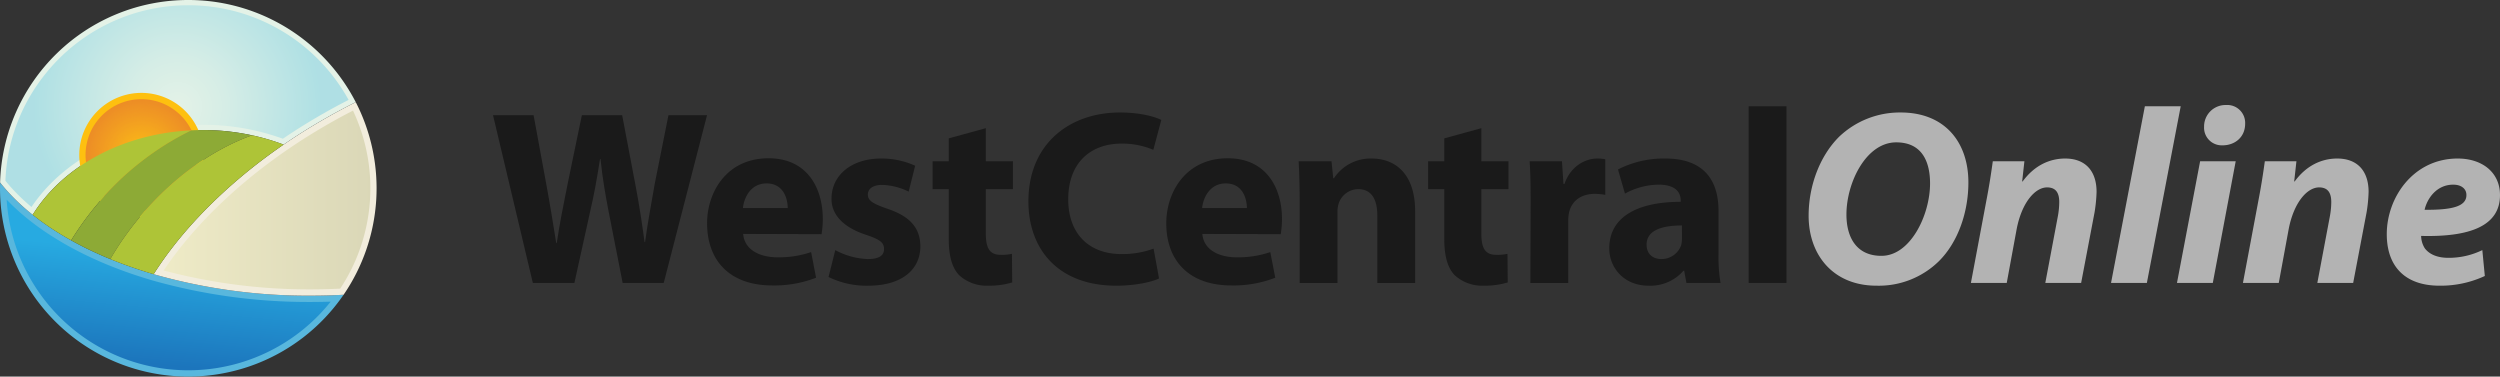 <svg xmlns="http://www.w3.org/2000/svg" xmlns:xlink="http://www.w3.org/1999/xlink" width="742" height="111.766" viewBox="0 0 742 111.766"><rect x="0" y="0" width="742" height="111.766" fill="#333333" stroke="none"/><defs><style>.a{fill:#1a1a1a;}.b{fill:#b3b3b3;}.c{fill:#afdfe4;}.d{fill:url(#a);}.e{fill:#58b7dd;}.f{fill:url(#b);}.g{fill:#f2eddd;}.h{fill:url(#c);}.i{fill:#e4f2e7;}.j{clip-path:url(#d);}.k{fill:#ec8a26;}.l{clip-path:url(#e);}.m{fill:#ec8b26;}.n{fill:#ec8c26;}.o{fill:#ed8c26;}.p{clip-path:url(#i);}.q{fill:#ed8d26;}.r{fill:#ed8e25;}.s{fill:#ed8f25;}.t{fill:#ee9025;}.u{fill:#ee9125;}.v{fill:#ee9224;}.w{fill:#ee9324;}.x{fill:#ef9324;}.y{fill:#ef9424;}.z{fill:#ef9524;}.aa{fill:#ef9623;}.ab{fill:#f09623;}.ac{fill:#f09723;}.ad{fill:#f09823;}.ae{fill:#f09922;}.af{fill:#f19922;}.ag{fill:#f19a22;}.ah{fill:#f19b22;}.ai{fill:#f19c21;}.aj{fill:#f29d21;}.ak{fill:#f29e21;}.al{fill:#f29f20;}.am{fill:#f3a020;}.an{fill:#f3a120;}.ao{fill:#f3a21f;}.ap{fill:#f4a31f;}.aq{fill:#f4a41f;}.ar{fill:#f4a51e;}.as{fill:#f4a61e;}.at{fill:#f5a61e;}.au{fill:#f5a71d;}.av{fill:#f5a81d;}.aw{fill:#f5a91d;}.ax{fill:#f6aa1c;}.ay{fill:#f6ab1c;}.az{fill:#f7ac1b;}.ba{fill:#f7ad1b;}.bb{fill:#f7ae1a;}.bc{fill:#f8af1a;}.bd{fill:#f8b01a;}.be{fill:#f8b119;}.bf{fill:#f9b119;}.bg{fill:#f9b218;}.bh{fill:#f9b318;}.bi{fill:#fab417;}.bj{fill:#fab517;}.bk{fill:#fab616;}.bl{fill:#fbb716;}.bm{fill:#fbb815;}.bn{fill:#fbb915;}.bo{fill:#fcba14;}.bp{fill:#fcba13;}.bq{fill:#fcbb13;}.br{fill:#fdbc12;}.bs{fill:#fdbd11;}.bt{fill:#febe11;}.bu{fill:#febf10;}.bv{fill:#fec00f;}.bw{fill:#aec437;}.bx{fill:#8daa36;}</style><linearGradient id="a" x1="0.492" y1="0.341" x2="0.387" y2="0.938" gradientUnits="objectBoundingBox"><stop offset="0" stop-color="#27aae1"/><stop offset="1" stop-color="#1c75bc"/></linearGradient><linearGradient id="b" y1="0.5" x2="1" y2="0.5" gradientUnits="objectBoundingBox"><stop offset="0" stop-color="#efebc7"/><stop offset="1" stop-color="#dad7b7"/></linearGradient><radialGradient id="c" cx="0.5" cy="0.5" r="0.691" gradientTransform="translate(0.202) scale(0.596 1)" gradientUnits="objectBoundingBox"><stop offset="0" stop-color="#e4f2e7"/><stop offset="0.343" stop-color="#d5ede6"/><stop offset="0.987" stop-color="#afe0e4"/><stop offset="1" stop-color="#afdfe4"/></radialGradient><clipPath id="d"><circle cx="17.506" cy="17.506" r="17.506" transform="translate(0 0)"/></clipPath><clipPath id="e"><circle cx="17.506" cy="17.506" r="17.506"/></clipPath><clipPath id="i"><circle cx="17.506" cy="17.506" r="17.506" transform="translate(0)"/></clipPath></defs><g transform="translate(-12.209 -7.022)"><g transform="translate(158.54 38.193)"><path class="a" d="M127.417,80.967,115.6,31.185h12.039l3.766,20.46c1.108,5.983,2.143,12.408,2.954,17.5h.147c.812-5.465,1.994-11.449,3.25-17.652l4.209-20.311h11.965l3.988,20.975c1.108,5.835,1.919,11.153,2.658,16.692h.147c.739-5.54,1.847-11.374,2.88-17.356l4.062-20.311h11.449L166.261,80.968H154.075l-4.211-21.42c-.96-5.023-1.772-9.675-2.364-15.362h-.147c-.886,5.613-1.7,10.34-2.88,15.362l-4.727,21.42H127.417Z" transform="translate(-115.599 -28.158)"/><path class="a" d="M171.2,62.667c.369,4.727,4.948,6.942,10.192,6.942a29.73,29.73,0,0,0,9.971-1.551l1.476,7.607a34.141,34.141,0,0,1-13.073,2.289c-12.261,0-19.277-7.091-19.277-18.464,0-9.159,5.76-19.277,18.244-19.277,11.669,0,16.1,9.085,16.1,18.021a28.668,28.668,0,0,1-.369,4.505Zm13.221-7.682c0-2.658-1.182-7.312-6.278-7.312-4.8,0-6.721,4.358-7.017,7.312Z" transform="translate(-96.955 -24.408)"/><path class="a" d="M187.952,67.446a21.926,21.926,0,0,0,9.675,2.659c3.4,0,4.8-1.108,4.8-2.954,0-1.921-1.108-2.807-5.244-4.211-7.534-2.439-10.414-6.574-10.34-10.783,0-6.8,5.762-11.892,14.7-11.892a23.737,23.737,0,0,1,10.118,2.143l-1.919,7.681a19.209,19.209,0,0,0-7.83-1.994c-2.733,0-4.284,1.108-4.284,2.882s1.4,2.658,5.835,4.211c6.87,2.289,9.675,5.834,9.75,11.078,0,6.8-5.244,11.744-15.584,11.744a25.5,25.5,0,0,1-11.669-2.586Z" transform="translate(-86.376 -24.386)"/><path class="a" d="M223.579,33.9v9.822h8.05v8.273h-8.05V65.141c0,4.358,1.108,6.352,4.431,6.352a13.834,13.834,0,0,0,3.323-.3l.074,8.493a23.637,23.637,0,0,1-7.238.961,12,12,0,0,1-8.493-3.1c-2.068-2.141-3.1-5.613-3.1-10.708V52h-4.8V43.723h4.8v-6.8Z" transform="translate(-77.316 -27.03)"/><path class="a" d="M266.643,79.875c-1.994.961-6.721,2.143-12.7,2.143-17.209,0-26.072-10.783-26.072-25.037,0-16.988,12.112-26.368,27.18-26.368,5.835,0,10.265,1.182,12.261,2.215l-2.364,8.863a23.711,23.711,0,0,0-9.454-1.847c-8.863,0-15.805,5.392-15.805,16.544,0,9.971,5.909,16.248,15.88,16.248a26.857,26.857,0,0,0,9.454-1.623Z" transform="translate(-68.97 -28.395)"/><path class="a" d="M267.489,62.667c.369,4.727,4.948,6.942,10.193,6.942a29.742,29.742,0,0,0,9.971-1.551l1.476,7.607a34.138,34.138,0,0,1-13.072,2.289c-12.261,0-19.277-7.091-19.277-18.464,0-9.159,5.76-19.277,18.244-19.277,11.669,0,16.1,9.085,16.1,18.021a28.467,28.467,0,0,1-.371,4.505Zm13.221-7.682c0-2.658-1.18-7.312-6.277-7.312-4.8,0-6.721,4.358-7.017,7.312Z" transform="translate(-56.961 -24.408)"/><path class="a" d="M284.841,52.6c0-4.505-.147-8.271-.3-11.522h9.75l.517,5.023h.221a12.977,12.977,0,0,1,11.154-5.835c7.387,0,12.926,4.949,12.926,15.586V77.2H307.884V57.18c0-4.652-1.622-7.828-5.687-7.828a6.166,6.166,0,0,0-5.76,4.211,8.072,8.072,0,0,0-.371,2.807V77.2H284.839V52.6Z" transform="translate(-45.43 -24.386)"/><path class="a" d="M327.492,33.9v9.822h8.05v8.273h-8.05V65.141c0,4.358,1.108,6.352,4.431,6.352a13.842,13.842,0,0,0,3.323-.3l.075,8.493a23.634,23.634,0,0,1-7.237.961,12,12,0,0,1-8.495-3.1c-2.068-2.141-3.1-5.613-3.1-10.708V52h-4.8V43.723h4.8v-6.8Z" transform="translate(-34.157 -27.03)"/><path class="a" d="M333.275,52.97c0-5.319-.075-8.789-.3-11.892h9.6l.444,6.721h.3c1.847-5.317,6.2-7.534,9.747-7.534a11.107,11.107,0,0,1,2.364.222V51.049a18.487,18.487,0,0,0-3.1-.3c-4.136,0-6.941,2.143-7.682,5.688a12.73,12.73,0,0,0-.221,2.511V77.2H333.2Z" transform="translate(-25.314 -24.386)"/><path class="a" d="M382.105,68.479a46.976,46.976,0,0,0,.589,8.716H372.577l-.667-3.619h-.221a13.011,13.011,0,0,1-10.339,4.431c-7.314,0-11.671-5.319-11.671-11.079,0-9.379,8.42-13.812,21.2-13.812v-.442c0-1.921-1.033-4.654-6.574-4.654a21.137,21.137,0,0,0-9.971,2.659l-2.068-7.164a29.657,29.657,0,0,1,14.034-3.25c12.039,0,15.806,7.091,15.806,15.586V68.479Zm-10.858-8.345c-5.91,0-10.488,1.4-10.488,5.688,0,2.88,1.921,4.283,4.431,4.283a6.2,6.2,0,0,0,5.835-4.137,8.069,8.069,0,0,0,.221-1.919Z" transform="translate(-18.377 -24.386)"/><path class="a" d="M378.906,29.307h11.226v52.44H378.906Z" transform="translate(-6.239 -28.938)"/><path class="b" d="M411.647,82.018c-12.923,0-20.163-9.159-20.163-20.754,0-8.936,3.326-17.726,9.011-23.414a26.1,26.1,0,0,1,18.316-7.238c13.147,0,20.091,8.863,20.091,20.754,0,9.011-3.176,17.874-8.791,23.414a25.455,25.455,0,0,1-18.391,7.238Zm1.479-8.864c8.567,0,14.4-12.112,14.4-21.493,0-6.2-2.216-12.186-10.046-12.186-8.936,0-14.773,11.965-14.773,21.42,0,7.016,3.176,12.26,10.342,12.26Z" transform="translate(-1.015 -28.396)"/><path class="b" d="M425.514,77.2l4.577-24.373c.887-4.58,1.479-8.493,1.921-11.744h9.379l-.664,5.983h.147c3.4-4.654,7.9-6.8,12.63-6.8,5.908,0,9.307,3.619,9.307,9.9a44.145,44.145,0,0,1-.592,6.056l-3.988,20.975H447.595l3.768-20.017a23.616,23.616,0,0,0,.371-3.987c0-2.584-.887-4.358-3.619-4.358-3.472,0-7.46,4.358-9.011,12.335l-2.955,16.027H425.514Z" transform="translate(13.119 -24.386)"/><path class="b" d="M454.9,81.747l10.043-52.44h10.638l-10.046,52.44Z" transform="translate(25.323 -28.938)"/><path class="b" d="M468.727,81.855l6.87-36.118H486.16l-6.8,36.118ZM482.17,41.011a5.238,5.238,0,0,1-5.394-5.54,6.355,6.355,0,0,1,6.5-6.426,5.312,5.312,0,0,1,5.687,5.54c0,4.062-3.1,6.426-6.72,6.426Z" transform="translate(31.067 -29.046)"/><path class="b" d="M482.559,77.2l4.577-24.373c.887-4.58,1.479-8.493,1.921-11.744h9.379l-.664,5.983h.147c3.4-4.654,7.9-6.8,12.63-6.8,5.908,0,9.307,3.619,9.307,9.9a44.145,44.145,0,0,1-.592,6.056l-3.988,20.975H504.64l3.768-20.017a23.623,23.623,0,0,0,.371-3.987c0-2.584-.887-4.358-3.619-4.358-3.472,0-7.46,4.358-9.011,12.335l-2.955,16.027H482.559Z" transform="translate(36.812 -24.386)"/><path class="b" d="M541.825,75.128a31.117,31.117,0,0,1-13.443,2.88c-10.342,0-15.659-5.835-15.659-15.29,0-11,7.978-22.453,21.05-22.453,7.312,0,12.555,4.137,12.555,10.858,0,9.159-8.936,12.48-23.411,12.112a7.132,7.132,0,0,0,1.105,3.693c1.4,1.847,3.843,2.807,6.944,2.807a22.691,22.691,0,0,0,10.117-2.29ZM536.358,51.05c0-1.772-1.476-3.029-3.915-3.029-4.948,0-7.755,4.137-8.492,7.46,8.271.075,12.407-1.033,12.407-4.356Z" transform="translate(49.34 -24.386)"/></g><g transform="translate(12.209 7.022)"><path class="c" d="M63.366,43.636c-.038.031-.079.064-.117.1C63.286,43.7,63.327,43.667,63.366,43.636Z" transform="translate(8.99 8.185)"/><path class="c" d="M55.374,51.075c-.178.181-.354.361-.531.545C55.021,51.436,55.2,51.256,55.374,51.075Z" transform="translate(5.498 11.275)"/><path class="c" d="M54.448,52.047l-.58.616Z" transform="translate(5.093 11.678)"/><path class="c" d="M58.738,47.748c-.117.11-.232.221-.352.33C58.506,47.967,58.621,47.857,58.738,47.748Z" transform="translate(6.97 9.893)"/><path class="c" d="M46.912,61.2c-.284.395-.563.794-.842,1.192C46.347,61.995,46.626,61.6,46.912,61.2Z" transform="translate(1.855 15.481)"/><path class="c" d="M62.36,44.477c-.038.034-.079.067-.117.1C62.281,44.542,62.321,44.511,62.36,44.477Z" transform="translate(8.572 8.534)"/><path class="c" d="M67.386,40.444l-.041.031Z" transform="translate(10.691 6.859)"/><path class="c" d="M48.6,58.908c-.26.334-.514.668-.767,1Q48.207,59.408,48.6,58.908Z" transform="translate(2.586 14.528)"/><path class="c" d="M53.229,53.392c-.235.258-.468.512-.7.769C52.762,53.9,52.994,53.648,53.229,53.392Z" transform="translate(4.537 12.237)"/><path class="c" d="M49.448,57.824c-.256.321-.51.64-.763.962C48.938,58.464,49.192,58.145,49.448,57.824Z" transform="translate(2.941 14.078)"/><path class="c" d="M47.891,59.955q-.546.728-1.071,1.454Q47.344,60.682,47.891,59.955Z" transform="translate(2.166 14.963)"/><path class="c" d="M52.273,54.439c-.221.251-.444.5-.662.753C51.828,54.941,52.051,54.69,52.273,54.439Z" transform="translate(4.156 12.672)"/><path class="c" d="M50.656,56.477q-.573.686-1.131,1.373C49.9,57.393,50.274,56.933,50.656,56.477Z" transform="translate(3.29 13.518)"/><path class="c" d="M51.405,55.457c-.251.29-.494.577-.737.869C50.911,56.034,51.155,55.747,51.405,55.457Z" transform="translate(3.764 13.095)"/><path class="c" d="M59.645,46.888l-.243.221C59.481,47.034,59.563,46.96,59.645,46.888Z" transform="translate(7.392 9.536)"/><path class="c" d="M78.863,35.591c.059-.041.125-.082.187-.122C78.988,35.509,78.922,35.55,78.863,35.591Z" transform="translate(15.475 4.793)"/><path class="c" d="M57.641,48.687l-.013.013Z" transform="translate(6.655 10.283)"/><path class="c" d="M41.221,63.533c-.781-.265-1.56-.532-2.327-.81C39.661,63,40.44,63.269,41.221,63.533Z" transform="translate(-1.126 16.113)"/><path class="c" d="M19.756,52.641c-.81-.644-1.6-1.3-2.362-1.969a74.662,74.662,0,0,0,7.848,5.954Q22.346,54.707,19.756,52.641Z" transform="translate(-10.055 11.107)"/><path class="c" d="M39.438,62.924q-1.091-.393-2.161-.8Q38.347,62.53,39.438,62.924Z" transform="translate(-1.797 15.863)"/><path class="c" d="M55.824,50.58c.136-.136.275-.27.412-.408C56.1,50.309,55.96,50.444,55.824,50.58Z" transform="translate(5.906 10.9)"/><path class="c" d="M42.772,64.027c-.6-.192-1.2-.386-1.792-.585C41.573,63.642,42.172,63.835,42.772,64.027Z" transform="translate(-0.259 16.411)"/><path class="c" d="M32.45,60.116q-1.008-.471-1.994-.951Q31.441,59.649,32.45,60.116Z" transform="translate(-4.63 14.635)"/><path class="c" d="M37.419,62.182q-.932-.359-1.851-.733Q36.489,61.823,37.419,62.182Z" transform="translate(-2.507 15.583)"/><path class="c" d="M28.971,58.537q-3.134-1.741-5.987-3.628Q25.835,56.794,28.971,58.537Z" transform="translate(-7.734 12.867)"/><path class="c" d="M34.246,60.911q-1.068-.467-2.107-.947C32.834,60.284,33.535,60.6,34.246,60.911Z" transform="translate(-3.931 14.967)"/><path class="c" d="M35.94,61.611q-1.144-.469-2.263-.957Q34.8,61.142,35.94,61.611Z" transform="translate(-3.293 15.253)"/><path class="c" d="M46.046,62.389q-.367.535-.725,1.069Q45.68,62.923,46.046,62.389Z" transform="translate(1.544 15.974)"/><path class="c" d="M45.124,64.734c-.807-.235-1.6-.48-2.4-.725C43.523,64.254,44.317,64.5,45.124,64.734Z" transform="translate(0.467 16.647)"/><path class="c" d="M45.388,63.467q-.493.747-.967,1.492Q44.9,64.214,45.388,63.467Z" transform="translate(1.17 16.422)"/><path class="c" d="M31.615,59.773q-2.187-1.074-4.257-2.222Q29.428,58.7,31.615,59.773Z" transform="translate(-5.917 13.964)"/><g transform="translate(0 54.175)"><path class="d" d="M67.818,101.206a55.015,55.015,0,0,1-54.943-54.1c.2.226.4.453.6.677.116.132.236.26.357.388.174.191.345.375.518.558.149.159.3.318.45.474.2.2.393.4.59.6.241.241.488.484.737.727l.3.3c.679.65,1.387,1.3,2.11,1.932l.112.1A75.756,75.756,0,0,0,26.6,58.886l.006,0,.031.02c1.94,1.285,3.976,2.518,6.075,3.686l.2.112c1.418.784,2.865,1.537,4.3,2.243l.064.033.051.024c.637.311,1.294.626,2.023.964.129.061.259.12.392.184.763.351,1.459.662,2.123.953l.057.025c.742.323,1.507.644,2.3.97l.294.12.125.051q.924.376,1.865.737c.184.074.375.147.566.219.78.3,1.493.563,2.178.811l.051.018.086.031c.709.255,1.476.524,2.334.815l.474.159.154.05q.9.3,1.8.589l.205.065.484.153c.97.3,1.713.528,2.415.735a169.153,169.153,0,0,0,46.8,6.41c2.635,0,5.307-.059,7.965-.177a54.96,54.96,0,0,1-44.205,22.318Z" transform="translate(-11.932 -44.548)"/><path class="e" d="M12.24,45.3c.1.134.208.266.316.4.048.059.1.12.15.181.219.27.443.541.674.81l.289.338c.255.3.514.587.777.88.116.129.236.258.355.386.167.181.337.362.507.543.147.154.294.311.446.467.188.2.384.393.579.589.238.241.48.481.726.718.1.1.2.2.3.292q1.006.966,2.078,1.906l.11.095A74.664,74.664,0,0,0,27.4,58.859l.062.041q2.851,1.885,5.987,3.628c.068.037.134.075.2.112q2.07,1.144,4.257,2.222c.042.021.086.041.127.062q.985.482,1.994.951l.388.178c.694.321,1.394.637,2.107.947.023.01.047.021.069.03q1.117.486,2.263.957c.136.057.276.112.415.168q.921.374,1.851.733c.187.074.375.147.566.219q1.07.408,2.161.8c.041.017.085.033.127.048q1.151.414,2.327.81c.207.072.416.14.626.208.593.2,1.192.392,1.792.585.228.071.454.144.682.217.8.245,1.589.49,2.4.725a166.92,166.92,0,0,0,46.54,6.373q4.983,0,9.846-.266a55.885,55.885,0,0,1-101.976-31.6c0-.568.013-1.138.031-1.707m1.942,5.073a54.015,54.015,0,0,0,96.171,30.277c-2.011.065-4.021.1-6.014.1A170.143,170.143,0,0,1,57.276,74.3c-.72-.211-1.492-.447-2.429-.737-.174-.054-.348-.11-.521-.166l-.174-.057c-.6-.19-1.212-.388-1.816-.59l-.219-.071c-.139-.048-.276-.091-.413-.139-.878-.3-1.647-.566-2.362-.824l-.093-.035-.041-.014c-.682-.245-1.4-.514-2.187-.814-.168-.064-.331-.127-.5-.194l-.075-.03c-.614-.236-1.245-.487-1.881-.746l-.177-.071c-.082-.033-.164-.065-.243-.1-.8-.326-1.568-.652-2.3-.971l-.054-.024-.02-.011c-.66-.286-1.36-.6-2.139-.958l-.395-.184c-.7-.33-1.387-.652-2.03-.967l-.064-.031-.058-.03c-1.463-.719-2.925-1.48-4.342-2.265l-.115-.061-.093-.055c-2.122-1.179-4.177-2.423-6.111-3.7l-.025-.014-.04-.027a77.023,77.023,0,0,1-8.045-6.1l-.034-.03-.078-.068c-.733-.643-1.455-1.3-2.141-1.96-.1-.1-.205-.2-.309-.3q-.384-.376-.752-.743c-.2-.2-.4-.4-.6-.6l-.225-.235Z" transform="translate(-12.209 -45.299)"/></g><path class="f" d="M90.53,84.578A168.081,168.081,0,0,1,45.459,78.59c.092-.144.187-.286.28-.427l.188-.287.113-.166c.235-.354.473-.708.718-1.06.112-.163.222-.324.334-.485.273-.393.551-.788.831-1.18l.068-.092.15-.215q.522-.722,1.062-1.441c.093-.125.188-.251.282-.378l.074-.1q.378-.5.763-1l.442-.57c.248-.317.5-.637.757-.953l.075-.095c.116-.144.228-.29.347-.435.369-.454.742-.911,1.121-1.366.122-.146.248-.292.369-.436l.113-.132c.242-.29.485-.577.733-.862.2-.225.395-.454.592-.684.217-.248.439-.5.661-.749l.19-.215c.147-.164.293-.328.442-.493.224-.248.454-.5.682-.747.4-.442.8-.868,1.2-1.3l.092-.1c.16-.171.32-.341.483-.512.231-.243.464-.483.695-.722l.1-.106.35-.359.177-.183c.282-.284.565-.573.851-.861l.225-.222.183-.184c.769-.763,1.466-1.442,2.129-2.073.359-.345.713-.675,1.067-1.008l.35-.324q.537-.5,1.077-.992l.12-.108.122-.113c1.22-1.105,2.484-2.212,3.755-3.292l.057-.048.059-.052c.429-.364.863-.726,1.3-1.088l.109-.089c1.829-1.513,3.727-3.012,5.651-4.464l.05-.037c1.959-1.475,3.991-2.938,6.036-4.345l.02-.013.007,0c.614-.423,1.24-.844,1.867-1.262l.072-.05c.611-.408,1.22-.808,1.834-1.207l.109-.071.076-.048q.873-.567,1.754-1.124l.166-.1.174-.108c.542-.34,1.093-.681,1.645-1.02l.35-.211.18-.109c.5-.3.995-.6,1.495-.9l.56-.327.225-.132.146-.086q.571-.335,1.144-.668l.821-.467.33-.187.262-.149c.239-.134.477-.27.716-.4q1.081-.605,2.175-1.2c1.42-.767,2.884-1.533,4.371-2.283a55,55,0,0,1-3.707,55.006c-3.117.164-6.256.246-9.341.246Z" transform="translate(1.601 2.242)"/><path class="g" d="M104.419,28.443a55.929,55.929,0,0,1-3.611,57.17q-4.862.263-9.846.266a166.928,166.928,0,0,1-46.54-6.373q.473-.745.967-1.492c.1-.151.205-.3.306-.457q.359-.535.725-1.069c.109-.163.222-.327.335-.488.279-.4.558-.8.842-1.192.074-.1.146-.207.219-.311q.527-.726,1.071-1.454c.116-.159.236-.318.359-.477q.376-.5.767-1l.442-.572c.253-.323.507-.641.763-.962.142-.177.283-.357.426-.534q.556-.686,1.131-1.373c.16-.192.323-.385.485-.575.243-.292.488-.579.737-.869.2-.229.395-.459.6-.686.217-.251.442-.5.662-.753s.423-.476.637-.713c.234-.258.466-.512.7-.769q.59-.643,1.2-1.288c.192-.207.385-.41.58-.616.262-.279.535-.556.8-.832l.531-.545c.286-.29.568-.582.858-.87.136-.136.275-.27.412-.408q1.053-1.047,2.141-2.089a.054.054,0,0,0,.013-.013c.351-.333.7-.668,1.062-1,.119-.109.235-.219.352-.33.359-.333.719-.664,1.086-1l.243-.221q1.845-1.671,3.776-3.313c.038-.033.079-.065.117-.1.433-.365.866-.73,1.306-1.093.038-.033.079-.065.117-.1q2.758-2.28,5.68-4.487c.014-.011.028-.02.041-.031q2.959-2.229,6.075-4.371a.16.16,0,0,1,.025-.017c.623-.426,1.245-.849,1.875-1.27.03-.02.057-.035.081-.054.61-.406,1.224-.811,1.84-1.209.059-.041.125-.082.187-.122q.877-.567,1.764-1.127c.112-.071.225-.142.337-.209.551-.345,1.1-.688,1.653-1.026.177-.11.357-.218.534-.326.5-.3,1-.6,1.5-.9.26-.156.527-.309.787-.461.433-.255.863-.508,1.3-.759q.575-.331,1.158-.657c.327-.184.65-.371.979-.556.723-.4,1.455-.807,2.19-1.2q2.613-1.412,5.23-2.717m-.841,2.521c-1.186.607-2.357,1.223-3.5,1.84-.7.379-1.434.783-2.165,1.192-.225.125-.444.252-.669.378l-.3.171-.255.144c-.3.168-.6.338-.893.507q-.584.34-1.168.684l-.113.067-.245.144-.535.313c-.5.3-.994.6-1.486.9l-.19.113c-.113.068-.229.137-.341.207-.517.318-1.053.65-1.635,1.015l-.166.1-.166.1c-.559.354-1.129.716-1.745,1.118l-.085.054-.1.067c-.627.409-1.238.81-1.814,1.2l-.031.018-.045.031c-.633.423-1.258.846-1.858,1.258l-.017.011-.01.007c-2.042,1.4-4.062,2.856-6.008,4.322l-.051.04c-1.9,1.428-3.787,2.92-5.6,4.423l-.122.1c-.429.357-.859.719-1.288,1.078l-.064.058-.059.047c-1.248,1.06-2.505,2.16-3.724,3.268l-.239.217c-.361.33-.716.658-1.071.986l-.232.215-.117.11q-.51.476-1.015.957h0l-.045.04c-.679.65-1.371,1.326-2.113,2.064l-.188.185-.219.217c-.283.28-.566.568-.848.855-.173.177-.348.354-.521.534l-.052.055c-.248.255-.493.511-.737.766-.143.15-.282.3-.419.446l-.153.161c-.388.413-.784.839-1.18,1.272l-.034.035c-.219.241-.439.48-.654.719l-.444.5-.184.211c-.217.243-.435.493-.651.739-.2.225-.393.45-.589.677-.243.286-.485.57-.723.855l-.17.2c-.1.123-.209.246-.311.371-.352.42-.716.863-1.112,1.353-.1.119-.191.236-.284.355l-.133.168c-.252.316-.505.631-.752.945-.147.188-.293.375-.437.563q-.38.49-.752.986l-.1.136-.252.333c-.378.507-.72.974-1.053,1.432-.037.055-.079.112-.117.171l-.092.127c-.287.4-.565.794-.828,1.175-.093.132-.188.269-.279.4l-.052.079c-.2.283-.388.568-.58.853a167.874,167.874,0,0,0,43.581,5.61c2.916,0,5.875-.072,8.819-.218a54.047,54.047,0,0,0,3.794-52.827Z" transform="translate(1.17 1.875)"/><g transform="translate(0.033)"><path class="h" d="M21.48,69.389q-.849-.7-1.66-1.4l-.11-.1c-.694-.606-1.386-1.241-2.049-1.878l-.294-.284c-.246-.236-.485-.477-.719-.712-.194-.2-.385-.388-.575-.582l-.364-.382-.074-.081c-.168-.177-.334-.355-.5-.535l-.062-.068c-.095-.1-.192-.207-.289-.313-.262-.287-.514-.576-.763-.865l-.2-.226-.095-.11q-.333-.4-.661-.8l-.079-.1-.069-.085c-.045-.054-.091-.112-.134-.17A54.574,54.574,0,0,1,24.962,28.085,54.956,54.956,0,0,1,67.855,7.574a56.071,56.071,0,0,1,5.82.3A54.921,54.921,0,0,1,116.5,36.771c-1.529.769-3.053,1.565-4.54,2.369-.739.4-1.471.8-2.2,1.21-.207.113-.409.231-.614.345l-.372.214-.221.123c-.314.178-.627.355-.938.536-.358.2-.712.413-1.064.621l-.236.139-.249.143-.545.321c-.5.3-1.006.606-1.507.91l-.159.1-.378.228q-.834.51-1.663,1.03l-.144.088-.2.126c-.592.369-1.183.749-1.769,1.128l-.092.061-.1.061c-.617.4-1.234.808-1.844,1.214l-.085.059q-.775.52-1.553,1.047a68.233,68.233,0,0,0-23.913-4.223,67.323,67.323,0,0,0-30.4,7.068,51.83,51.83,0,0,0-20.234,17.7Z" transform="translate(-12.001 -6.793)"/><path class="i" d="M68.085,7.022a56.822,56.822,0,0,1,5.9.31,55.918,55.918,0,0,1,43.8,30.008q-2.613,1.306-5.228,2.716c-.735.4-1.466.8-2.19,1.2-.33.184-.652.371-.979.556-.389.218-.773.437-1.158.657-.433.249-.863.5-1.3.759-.262.153-.528.306-.787.461-.5.3-1,.6-1.5.9-.177.109-.357.215-.534.326-.555.337-1.1.681-1.653,1.026-.112.068-.225.139-.337.209q-.885.56-1.764,1.127l-.187.122c-.618.4-1.23.8-1.84,1.209-.024.018-.052.033-.081.054-.628.42-1.251.844-1.875,1.27l-.008.006a67.68,67.68,0,0,0-24.02-4.318c-22.1,0-41.22,10.241-50.448,25.146-.81-.644-1.6-1.3-2.362-1.969-.037-.031-.075-.062-.11-.095q-1.07-.943-2.078-1.906c-.1-.095-.2-.192-.3-.292-.246-.236-.487-.477-.726-.718-.2-.2-.391-.392-.579-.589-.15-.154-.3-.311-.446-.467-.17-.18-.34-.362-.507-.543-.117-.13-.239-.258-.355-.386-.263-.293-.524-.585-.777-.88l-.289-.338q-.342-.4-.674-.81c-.048-.061-.1-.122-.15-.181-.109-.134-.212-.27-.316-.4A55.832,55.832,0,0,1,68.085,7.022m0,1.558A54.277,54.277,0,0,0,25.8,28.8,53.81,53.81,0,0,0,13.806,60.676l.023.027.075.093c.2.243.413.5.654.783l.028.034c.082.1.166.2.252.294.263.3.508.583.753.853.078.086.157.17.235.256l.112.12c.166.177.327.352.491.527l.437.456c.183.191.372.382.56.572.236.235.471.468.709.7.1.1.2.188.294.284.661.634,1.343,1.258,2.028,1.858l.108.095c.32.277.645.558.974.832,10.173-15.09,29.455-24.395,50.81-24.395A69.054,69.054,0,0,1,96.156,48.2c.408-.276.821-.556,1.234-.831l.055-.035.025-.018c.614-.409,1.237-.819,1.855-1.22l.079-.052.108-.069c.634-.41,1.216-.781,1.782-1.135l.187-.12.147-.092c.645-.4,1.176-.733,1.673-1.037.1-.062.211-.125.314-.19l.225-.134c.5-.307,1.006-.613,1.514-.913l.551-.324.241-.143.217-.125c.362-.212.726-.427,1.093-.637q.442-.255.886-.5l.282-.16.347-.2c.215-.122.426-.243.638-.362.749-.416,1.489-.825,2.211-1.213,1.251-.678,2.543-1.354,3.844-2.017A54.33,54.33,0,0,0,68.085,8.58Z" transform="translate(-12.232 -7.022)"/></g><path class="c" d="M23,54.921c-.023-.014-.041-.028-.062-.041C22.961,54.893,22.98,54.905,23,54.921Z" transform="translate(-7.752 12.855)"/><path class="c" d="M38.932,62.738c-.044-.016-.086-.031-.127-.048Z" transform="translate(-1.163 16.099)"/><path class="c" d="M37.443,62.186c-.191-.072-.379-.146-.566-.219C37.064,62.041,37.252,62.114,37.443,62.186Z" transform="translate(-1.964 15.799)"/><path class="c" d="M42.929,64.073c-.228-.072-.456-.146-.682-.217C42.473,63.927,42.7,64,42.929,64.073Z" transform="translate(0.267 16.583)"/><path class="c" d="M41.164,63.5c-.208-.068-.419-.139-.626-.208C40.745,63.367,40.956,63.436,41.164,63.5Z" transform="translate(-0.443 16.35)"/><path class="c" d="M35.691,61.5c-.139-.057-.279-.112-.415-.168C35.412,61.387,35.552,61.442,35.691,61.5Z" transform="translate(-2.628 15.534)"/><path class="c" d="M27.418,57.584c-.069-.037-.136-.075-.2-.112C27.283,57.51,27.348,57.547,27.418,57.584Z" transform="translate(-5.977 13.932)"/><path class="c" d="M33.7,60.663c-.023-.01-.047-.021-.069-.03Z" transform="translate(-3.313 15.244)"/><path class="c" d="M32.254,60.015c-.132-.059-.26-.119-.388-.178C31.993,59.9,32.122,59.956,32.254,60.015Z" transform="translate(-4.045 14.914)"/><path class="c" d="M30.493,59.184c-.041-.021-.085-.042-.127-.062C30.408,59.142,30.452,59.162,30.493,59.184Z" transform="translate(-4.668 14.617)"/><path class="c" d="M47.937,59.617c-.122.16-.243.318-.359.477C47.692,59.935,47.813,59.777,47.937,59.617Z" transform="translate(2.481 14.822)"/><path class="c" d="M51.786,54.971c-.2.229-.4.457-.6.686C51.387,55.428,51.584,55.2,51.786,54.971Z" transform="translate(3.981 12.893)"/><path class="c" d="M50.809,56.07c-.163.19-.326.382-.485.575C50.484,56.452,50.647,56.261,50.809,56.07Z" transform="translate(3.621 13.349)"/><path class="c" d="M46.884,60.982c-.075.1-.146.208-.219.311C46.739,61.19,46.809,61.085,46.884,60.982Z" transform="translate(2.102 15.389)"/><path class="c" d="M49.65,57.447c-.143.177-.286.357-.426.534C49.366,57.8,49.507,57.624,49.65,57.447Z" transform="translate(3.165 13.921)"/><path class="c" d="M48.815,58.5l-.442.572C48.52,58.883,48.667,58.694,48.815,58.5Z" transform="translate(2.811 14.36)"/><path class="c" d="M63.35,44.547q-1.934,1.641-3.776,3.313Q61.417,46.189,63.35,44.547Z" transform="translate(7.463 8.563)"/><path class="c" d="M52.715,53.935c-.214.238-.423.474-.637.713C52.292,54.411,52.5,54.173,52.715,53.935Z" transform="translate(4.35 12.463)"/><path class="c" d="M45.411,63.144c-.1.153-.207.306-.306.457C45.2,63.448,45.309,63.3,45.411,63.144Z" transform="translate(1.454 16.287)"/><path class="c" d="M63.632,43.7c-.44.364-.873.727-1.306,1.093Q62.974,44.249,63.632,43.7Z" transform="translate(8.606 8.213)"/><path class="c" d="M58.7,47.98q-.535.5-1.062,1C57.988,48.648,58.34,48.313,58.7,47.98Z" transform="translate(6.659 9.989)"/><path class="c" d="M58.256,48.7q-1.091,1.04-2.141,2.089Q57.168,49.738,58.256,48.7Z" transform="translate(6.027 10.287)"/><path class="c" d="M59.721,47.043q-.548.5-1.086,1Q59.174,47.543,59.721,47.043Z" transform="translate(7.073 9.6)"/><path class="c" d="M73.45,37.356q-3.119,2.142-6.075,4.371Q70.332,39.5,73.45,37.356Z" transform="translate(10.703 5.577)"/><path class="c" d="M69.012,40.466q-2.925,2.206-5.68,4.487Q66.09,42.673,69.012,40.466Z" transform="translate(9.024 6.868)"/><path class="c" d="M54.22,52.482q-.607.643-1.2,1.288Q53.614,53.125,54.22,52.482Z" transform="translate(4.743 11.859)"/><path class="c" d="M55.078,51.459c-.265.276-.538.553-.8.832C54.54,52.014,54.813,51.736,55.078,51.459Z" transform="translate(5.264 11.434)"/><path class="c" d="M46.167,62.043c-.113.161-.226.326-.335.488C45.942,62.369,46.056,62.206,46.167,62.043Z" transform="translate(1.756 15.83)"/><path class="c" d="M55.218,51.33c.286-.29.568-.582.858-.87C55.787,50.749,55.5,51.04,55.218,51.33Z" transform="translate(5.654 11.019)"/><g transform="translate(23.53 27.569)"><g transform="translate(0.934 0.936)"><g class="j"><rect class="k" width="35.011" height="35.011" transform="translate(0 0)"/></g><g class="l"><circle class="k" cx="17.506" cy="17.506" r="17.506"/></g><g class="j"><circle class="m" cx="17.24" cy="17.24" r="17.24" transform="translate(0.267 0.266)"/></g><g class="j"><circle class="n" cx="16.976" cy="16.976" r="16.976" transform="translate(0.532 0.531)"/></g><g class="j"><circle class="o" cx="16.709" cy="16.709" r="16.709" transform="translate(0.798 0.797)"/></g><g class="p"><circle class="q" cx="16.446" cy="16.446" r="16.446" transform="translate(1.06 1.06)"/></g><g class="j"><circle class="r" cx="16.18" cy="16.18" r="16.18" transform="translate(1.326 1.326)"/></g><g class="j"><circle class="s" cx="15.914" cy="15.914" r="15.914" transform="translate(1.592 1.592)"/></g><g class="j"><circle class="s" cx="15.651" cy="15.651" r="15.651" transform="translate(1.856 1.856)"/></g><g class="j"><circle class="t" cx="15.383" cy="15.383" r="15.383" transform="translate(2.123 2.123)"/></g><g class="j"><circle class="u" cx="15.119" cy="15.119" r="15.119" transform="translate(2.388 2.388)"/></g><g class="j"><circle class="v" cx="14.853" cy="14.853" r="14.853" transform="translate(2.655 2.654)"/></g><g class="j"><circle class="w" cx="14.588" cy="14.588" r="14.588" transform="translate(2.917 2.918)"/></g><g class="j"><circle class="x" cx="14.323" cy="14.323" r="14.323" transform="translate(3.183 3.183)"/></g><g class="j"><circle class="y" cx="14.057" cy="14.057" r="14.057" transform="translate(3.451 3.449)"/></g><g class="j"><circle class="z" cx="13.792" cy="13.792" r="13.792" transform="translate(3.714 3.714)"/></g><g class="j"><circle class="aa" cx="13.529" cy="13.529" r="13.529" transform="translate(3.977 3.977)"/></g><g class="j"><circle class="ab" cx="13.262" cy="13.262" r="13.262" transform="translate(4.246 4.245)"/></g><g class="j"><circle class="ac" cx="12.997" cy="12.997" r="12.997" transform="translate(4.509 4.509)"/></g><g class="j"><circle class="ad" cx="12.731" cy="12.731" r="12.731" transform="translate(4.777 4.775)"/></g><g class="p"><circle class="ae" cx="12.466" cy="12.466" r="12.466" transform="translate(5.04 5.04)"/></g><g class="j"><circle class="af" cx="12.2" cy="12.2" r="12.2" transform="translate(5.308 5.306)"/></g><g class="j"><circle class="ag" cx="11.937" cy="11.937" r="11.937" transform="translate(5.571 5.569)"/></g><g class="j"><circle class="ah" cx="11.671" cy="11.671" r="11.671" transform="translate(5.835 5.835)"/></g><g class="j"><circle class="ai" cx="11.405" cy="11.405" r="11.405" transform="translate(6.102 6.102)"/></g><g class="l"><path class="aj" d="M56.275,42.8A11.142,11.142,0,1,1,45.134,31.66,11.143,11.143,0,0,1,56.275,42.8Z" transform="translate(-27.626 -25.294)"/></g><g class="j"><circle class="aj" cx="10.875" cy="10.875" r="10.875" transform="translate(6.631 6.631)"/></g><g class="j"><circle class="ak" cx="10.609" cy="10.609" r="10.609" transform="translate(6.898 6.897)"/></g><g class="j"><circle class="al" cx="10.343" cy="10.343" r="10.343" transform="translate(7.163 7.163)"/></g><g class="j"><circle class="am" cx="10.08" cy="10.08" r="10.08" transform="translate(7.428 7.426)"/></g><g class="j"><circle class="an" cx="9.814" cy="9.814" r="9.814" transform="translate(7.694 7.692)"/></g><g class="j"><circle class="an" cx="9.549" cy="9.549" r="9.549" transform="translate(7.957 7.957)"/></g><g class="j"><circle class="ao" cx="9.282" cy="9.282" r="9.282" transform="translate(8.226 8.225)"/></g><g class="l"><circle class="ap" cx="9.019" cy="9.019" r="9.019" transform="translate(8.489 8.488)"/></g><g class="j"><circle class="aq" cx="8.752" cy="8.752" r="8.752" transform="translate(8.755 8.754)"/></g><g class="j"><circle class="ar" cx="8.489" cy="8.489" r="8.489" transform="translate(9.017 9.017)"/></g><g class="j"><circle class="as" cx="8.223" cy="8.223" r="8.223" transform="translate(9.285 9.283)"/></g><g class="p"><circle class="at" cx="7.958" cy="7.958" r="7.958" transform="translate(9.548 9.548)"/></g><g class="j"><circle class="au" cx="7.692" cy="7.692" r="7.692" transform="translate(9.813 9.814)"/></g><g class="j"><circle class="av" cx="7.428" cy="7.428" r="7.428" transform="translate(10.079 10.079)"/></g><g class="j"><circle class="aw" cx="7.162" cy="7.162" r="7.162" transform="translate(10.345 10.345)"/></g><g class="j"><circle class="ax" cx="6.897" cy="6.897" r="6.897" transform="translate(10.611 10.609)"/></g><g class="l"><circle class="ay" cx="6.631" cy="6.631" r="6.631" transform="translate(10.878 10.875)"/></g><g class="p"><circle class="ay" cx="6.366" cy="6.366" r="6.366" transform="translate(11.142 11.14)"/></g><g class="j"><circle class="az" cx="6.102" cy="6.102" r="6.102" transform="translate(11.405 11.405)"/></g><g class="j"><circle class="ba" cx="5.834" cy="5.834" r="5.834" transform="translate(11.672 11.672)"/></g><g class="l"><circle class="bb" cx="5.571" cy="5.571" r="5.571" transform="translate(11.936 11.936)"/></g><g class="j"><circle class="bc" cx="5.305" cy="5.305" r="5.305" transform="translate(12.202 12.202)"/></g><g class="j"><circle class="bd" cx="5.04" cy="5.04" r="5.04" transform="translate(12.468 12.466)"/></g><g class="j"><circle class="be" cx="4.774" cy="4.774" r="4.774" transform="translate(12.732 12.732)"/></g><g class="j"><circle class="bf" cx="4.508" cy="4.508" r="4.508" transform="translate(12.998 12.998)"/></g><g class="j"><circle class="bg" cx="4.243" cy="4.243" r="4.243" transform="translate(13.265 13.263)"/></g><g class="j"><circle class="bh" cx="3.98" cy="3.98" r="3.98" transform="translate(13.528 13.526)"/></g><g class="j"><circle class="bi" cx="3.714" cy="3.714" r="3.714" transform="translate(13.794 13.792)"/></g><g class="j"><circle class="bj" cx="3.448" cy="3.448" r="3.448" transform="translate(14.06 14.059)"/></g><g class="j"><circle class="bk" cx="3.185" cy="3.185" r="3.185" transform="translate(14.323 14.322)"/></g><g class="l"><circle class="bl" cx="2.918" cy="2.918" r="2.918" transform="translate(14.589 14.588)"/></g><g class="j"><circle class="bm" cx="2.652" cy="2.652" r="2.652" transform="translate(14.854 14.854)"/></g><g class="p"><circle class="bn" cx="2.386" cy="2.386" r="2.386" transform="translate(15.12 15.12)"/></g><g class="j"><circle class="bo" cx="2.122" cy="2.122" r="2.122" transform="translate(15.383 15.385)"/></g><g class="j"><circle class="bp" cx="1.856" cy="1.856" r="1.856" transform="translate(15.652 15.651)"/></g><g class="j"><circle class="bq" cx="1.592" cy="1.592" r="1.592" transform="translate(15.915 15.914)"/></g><g class="j"><circle class="br" cx="1.328" cy="1.328" r="1.328" transform="translate(16.179 16.179)"/></g><g class="l"><circle class="bs" cx="1.062" cy="1.062" r="1.062" transform="translate(16.446 16.445)"/></g><g class="p"><circle class="bt" cx="0.795" cy="0.795" r="0.795" transform="translate(16.712 16.711)"/></g><g class="p"><circle class="bu" cx="0.531" cy="0.531" r="0.531" transform="translate(16.976 16.976)"/></g><g class="j"><circle class="bv" cx="0.265" cy="0.265" r="0.265" transform="translate(17.242 17.242)"/></g></g><path class="bv" d="M28.834,44.943A18.44,18.44,0,0,1,47.276,26.5h0a18.441,18.441,0,0,1,18.44,18.442h0a18.441,18.441,0,0,1-18.44,18.439h0A18.44,18.44,0,0,1,28.834,44.943Zm6.723-11.72A16.521,16.521,0,0,0,30.7,44.941h0a16.516,16.516,0,0,0,4.855,11.716h0a16.516,16.516,0,0,0,11.718,4.853h0a16.518,16.518,0,0,0,11.716-4.853h0a16.521,16.521,0,0,0,4.853-11.716h0a16.529,16.529,0,0,0-4.853-11.719h0a16.52,16.52,0,0,0-11.716-4.853h0a16.524,16.524,0,0,0-11.718,4.853Z" transform="translate(-28.834 -26.501)"/></g><path class="bw" d="M66.211,34.356c-20.689.964-38.382,10.907-47.148,25.061q2.588,2.064,5.486,3.986l.062.041Q27.409,65.3,30.482,67a90.639,90.639,0,0,1,8.026-11.03A82.68,82.68,0,0,1,66.211,34.356Z" transform="translate(-9.362 4.331)"/><path class="bx" d="M27.452,67.21q2.07,1.144,4.257,2.222c.042.021.086.041.127.062q.985.482,1.994.951l.388.178c.694.321,1.394.637,2.107.947.023.01.047.021.069.03q1.117.486,2.263.957l.088.035a89.662,89.662,0,0,1,9.205-13c9.77-11.515,21.482-19.653,32.863-23.742A69.145,69.145,0,0,0,66.16,34.295c-1.108,0-2.208.034-3.3.085A82.6,82.6,0,0,0,35.158,56a90.639,90.639,0,0,0-8.026,11.03c.038.023.075.045.116.067C27.317,67.136,27.383,67.173,27.452,67.21Z" transform="translate(-6.011 4.305)"/><path class="bw" d="M44.542,59.138a89.663,89.663,0,0,0-9.205,13l.327.132q.921.374,1.851.733c.187.074.375.147.566.219q1.07.408,2.161.8c.041.017.085.033.127.048q1.151.414,2.327.81c.207.071.416.14.626.208.593.2,1.192.392,1.792.585.228.071.454.144.682.217.793.245,1.589.49,2.4.725q.473-.745.967-1.492c.1-.151.205-.3.306-.457q.359-.535.725-1.069c.109-.163.222-.327.335-.488.279-.4.558-.8.842-1.192.074-.1.146-.207.219-.311q.526-.726,1.071-1.454c.116-.159.236-.318.359-.477.253-.335.507-.669.767-1l.442-.572c.253-.323.507-.641.763-.962.142-.177.283-.357.426-.534q.556-.686,1.131-1.373c.16-.192.323-.385.485-.575.243-.292.488-.579.737-.869q.293-.344.6-.686c.217-.251.442-.5.662-.753s.423-.476.637-.713c.234-.258.466-.512.7-.769q.59-.643,1.2-1.288c.192-.207.385-.41.58-.616.262-.279.535-.556.8-.832l.531-.545c.286-.29.568-.582.858-.87.136-.136.275-.27.412-.408q1.053-1.047,2.141-2.089a.054.054,0,0,0,.013-.013c.351-.333.7-.668,1.062-1,.119-.109.235-.219.352-.33.359-.333.719-.664,1.086-1l.243-.221q1.845-1.671,3.776-3.313c.038-.033.079-.065.117-.1.433-.365.866-.73,1.306-1.093.038-.033.079-.065.117-.1q2.758-2.28,5.68-4.487c.014-.011.028-.02.041-.031q2.959-2.229,6.075-4.371a.074.074,0,0,1,.016-.011A65.41,65.41,0,0,0,77.4,35.394C66.024,39.484,54.314,47.624,44.542,59.138Z" transform="translate(-2.603 4.762)"/></g></g></svg>